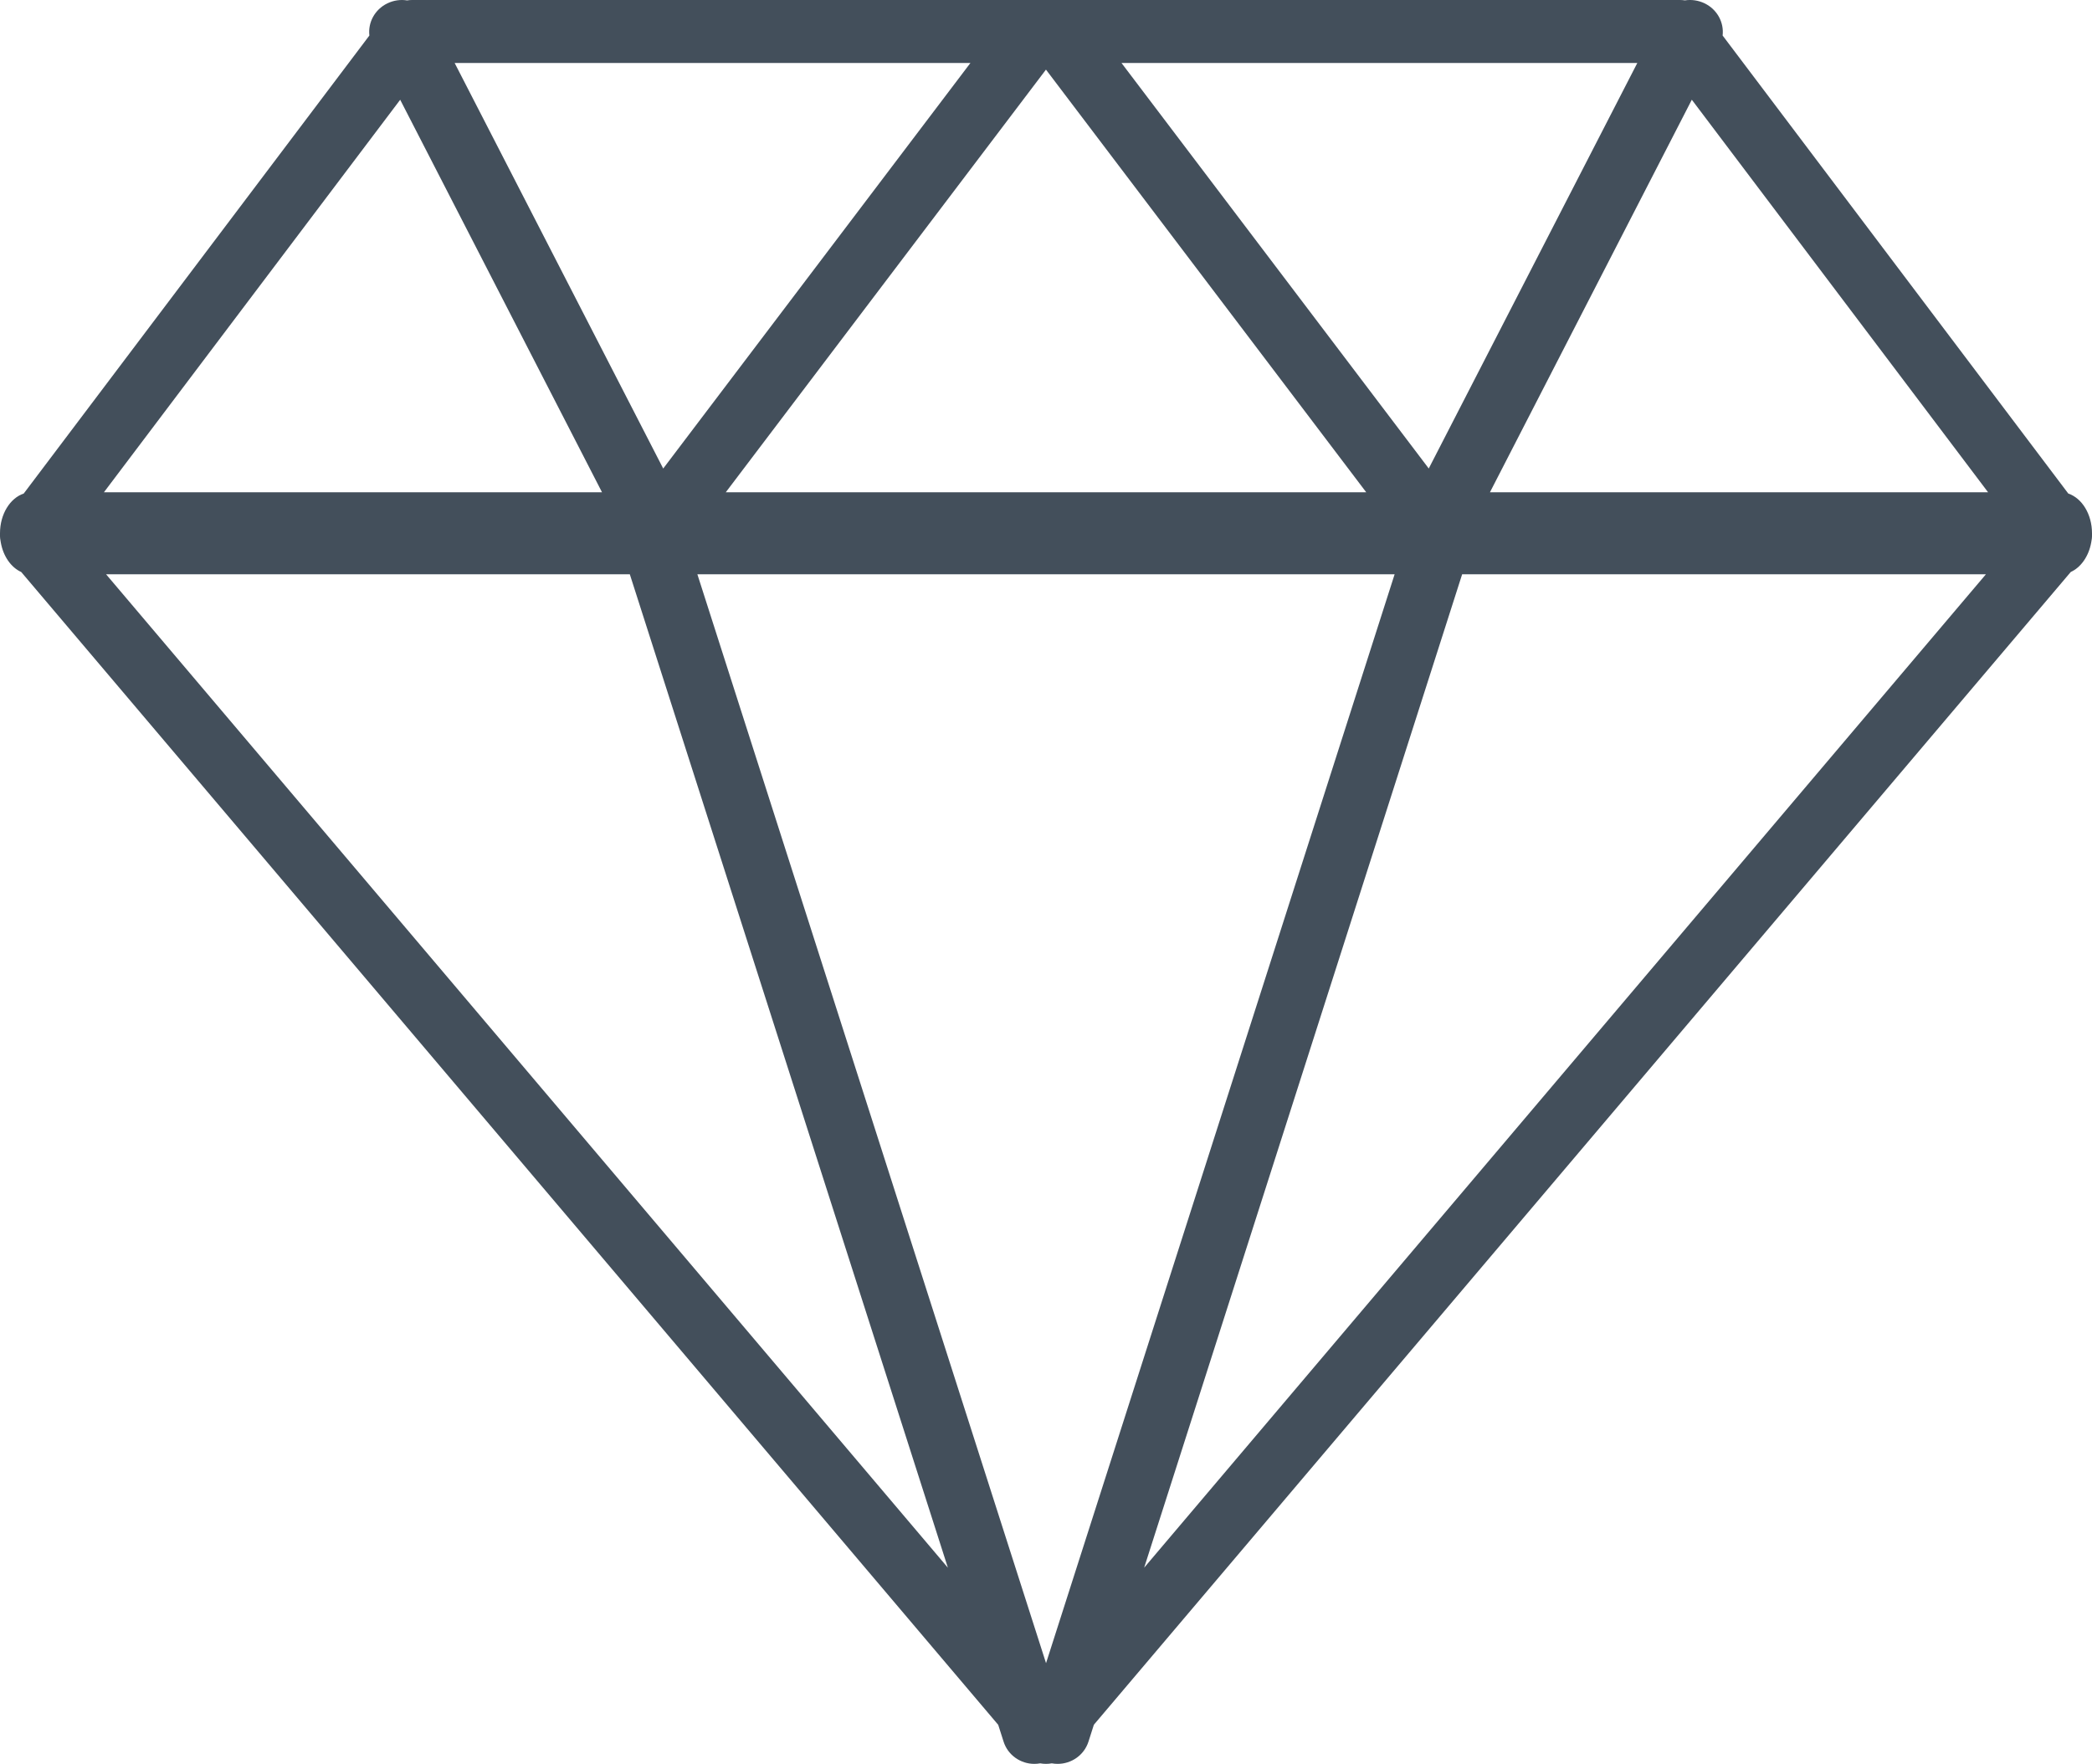 <?xml version="1.0" encoding="UTF-8"?>
<svg width="51px" height="43px" viewBox="0 0 51 43" version="1.1" xmlns="http://www.w3.org/2000/svg" xmlns:xlink="http://www.w3.org/1999/xlink">
    <!-- Generator: Sketch 55 (78076) - https://sketchapp.com -->
    <title>exclusive-figurine</title>
    <desc>Created with Sketch.</desc>
    <g id="Collectors-Club" stroke="none" stroke-width="1" fill="none" fill-rule="evenodd">
        <g id="2---for-my-friend" transform="translate(-435, -1182)" fill="#434F5B" fill-rule="nonzero">
            <path d="M476.076,1182.009 C476.234,1181.985 476.402,1182.007 476.557,1182.082 C476.867,1182.233 477.032,1182.551 476.995,1182.866 L485.422,1194.032 C485.755,1194.144 486,1194.535 486,1195 C486,1195.01 486,1195.02 486,1195.03 C486.002,1195.095 485.995,1195.16 485.981,1195.224 C485.921,1195.56 485.73,1195.832 485.482,1195.944 L461.667,1224.046 L461.535,1224.459 C461.429,1224.789 461.118,1225 460.785,1225 C460.737,1225 460.689,1224.996 460.641,1224.987 C460.595,1224.996 460.547,1225 460.5,1225 C460.452,1225 460.405,1224.996 460.359,1224.987 C460.311,1224.996 460.263,1225 460.215,1225 C459.882,1225 459.571,1224.789 459.466,1224.458 L459.335,1224.048 L435.518,1195.945 C435.269,1195.833 435.078,1195.56 435.019,1195.222 C435.005,1195.159 434.998,1195.094 435,1195.03 C435,1195.02 435,1195.01 435,1195 C435,1194.533 435.246,1194.143 435.578,1194.032 L444.005,1182.866 C443.968,1182.551 444.133,1182.233 444.443,1182.082 C444.598,1182.007 444.766,1181.985 444.924,1182.01 C444.964,1182.003 445.005,1182 445.045,1182 L460.214,1182 C460.214,1182 460.214,1182 460.214,1182 L460.785,1182 C460.785,1182 460.785,1182 460.785,1182 L475.955,1182 C475.995,1182 476.036,1182.003 476.076,1182.009 Z M474.915,1183.536 L462.341,1183.536 L469.831,1193.421 L474.915,1183.536 Z M476.244,1184.431 L471.323,1194 L483.466,1194 L476.244,1184.431 Z M468.306,1194 L460.499,1183.697 L452.694,1194 L468.306,1194 Z M458.657,1183.536 L446.084,1183.536 L451.168,1193.422 L458.657,1183.536 Z M444.756,1184.432 L437.534,1194 L449.676,1194 L444.756,1184.432 Z M458.108,1220.218 L450.354,1196 L437.586,1196 L458.108,1220.218 Z M452.001,1196 L460.501,1222.545 L468.999,1196 L452.001,1196 Z M462.893,1220.217 L483.414,1196 L470.645,1196 L462.893,1220.217 Z" id="exclusive-figurine"></path>
        </g>
    </g>
</svg>
